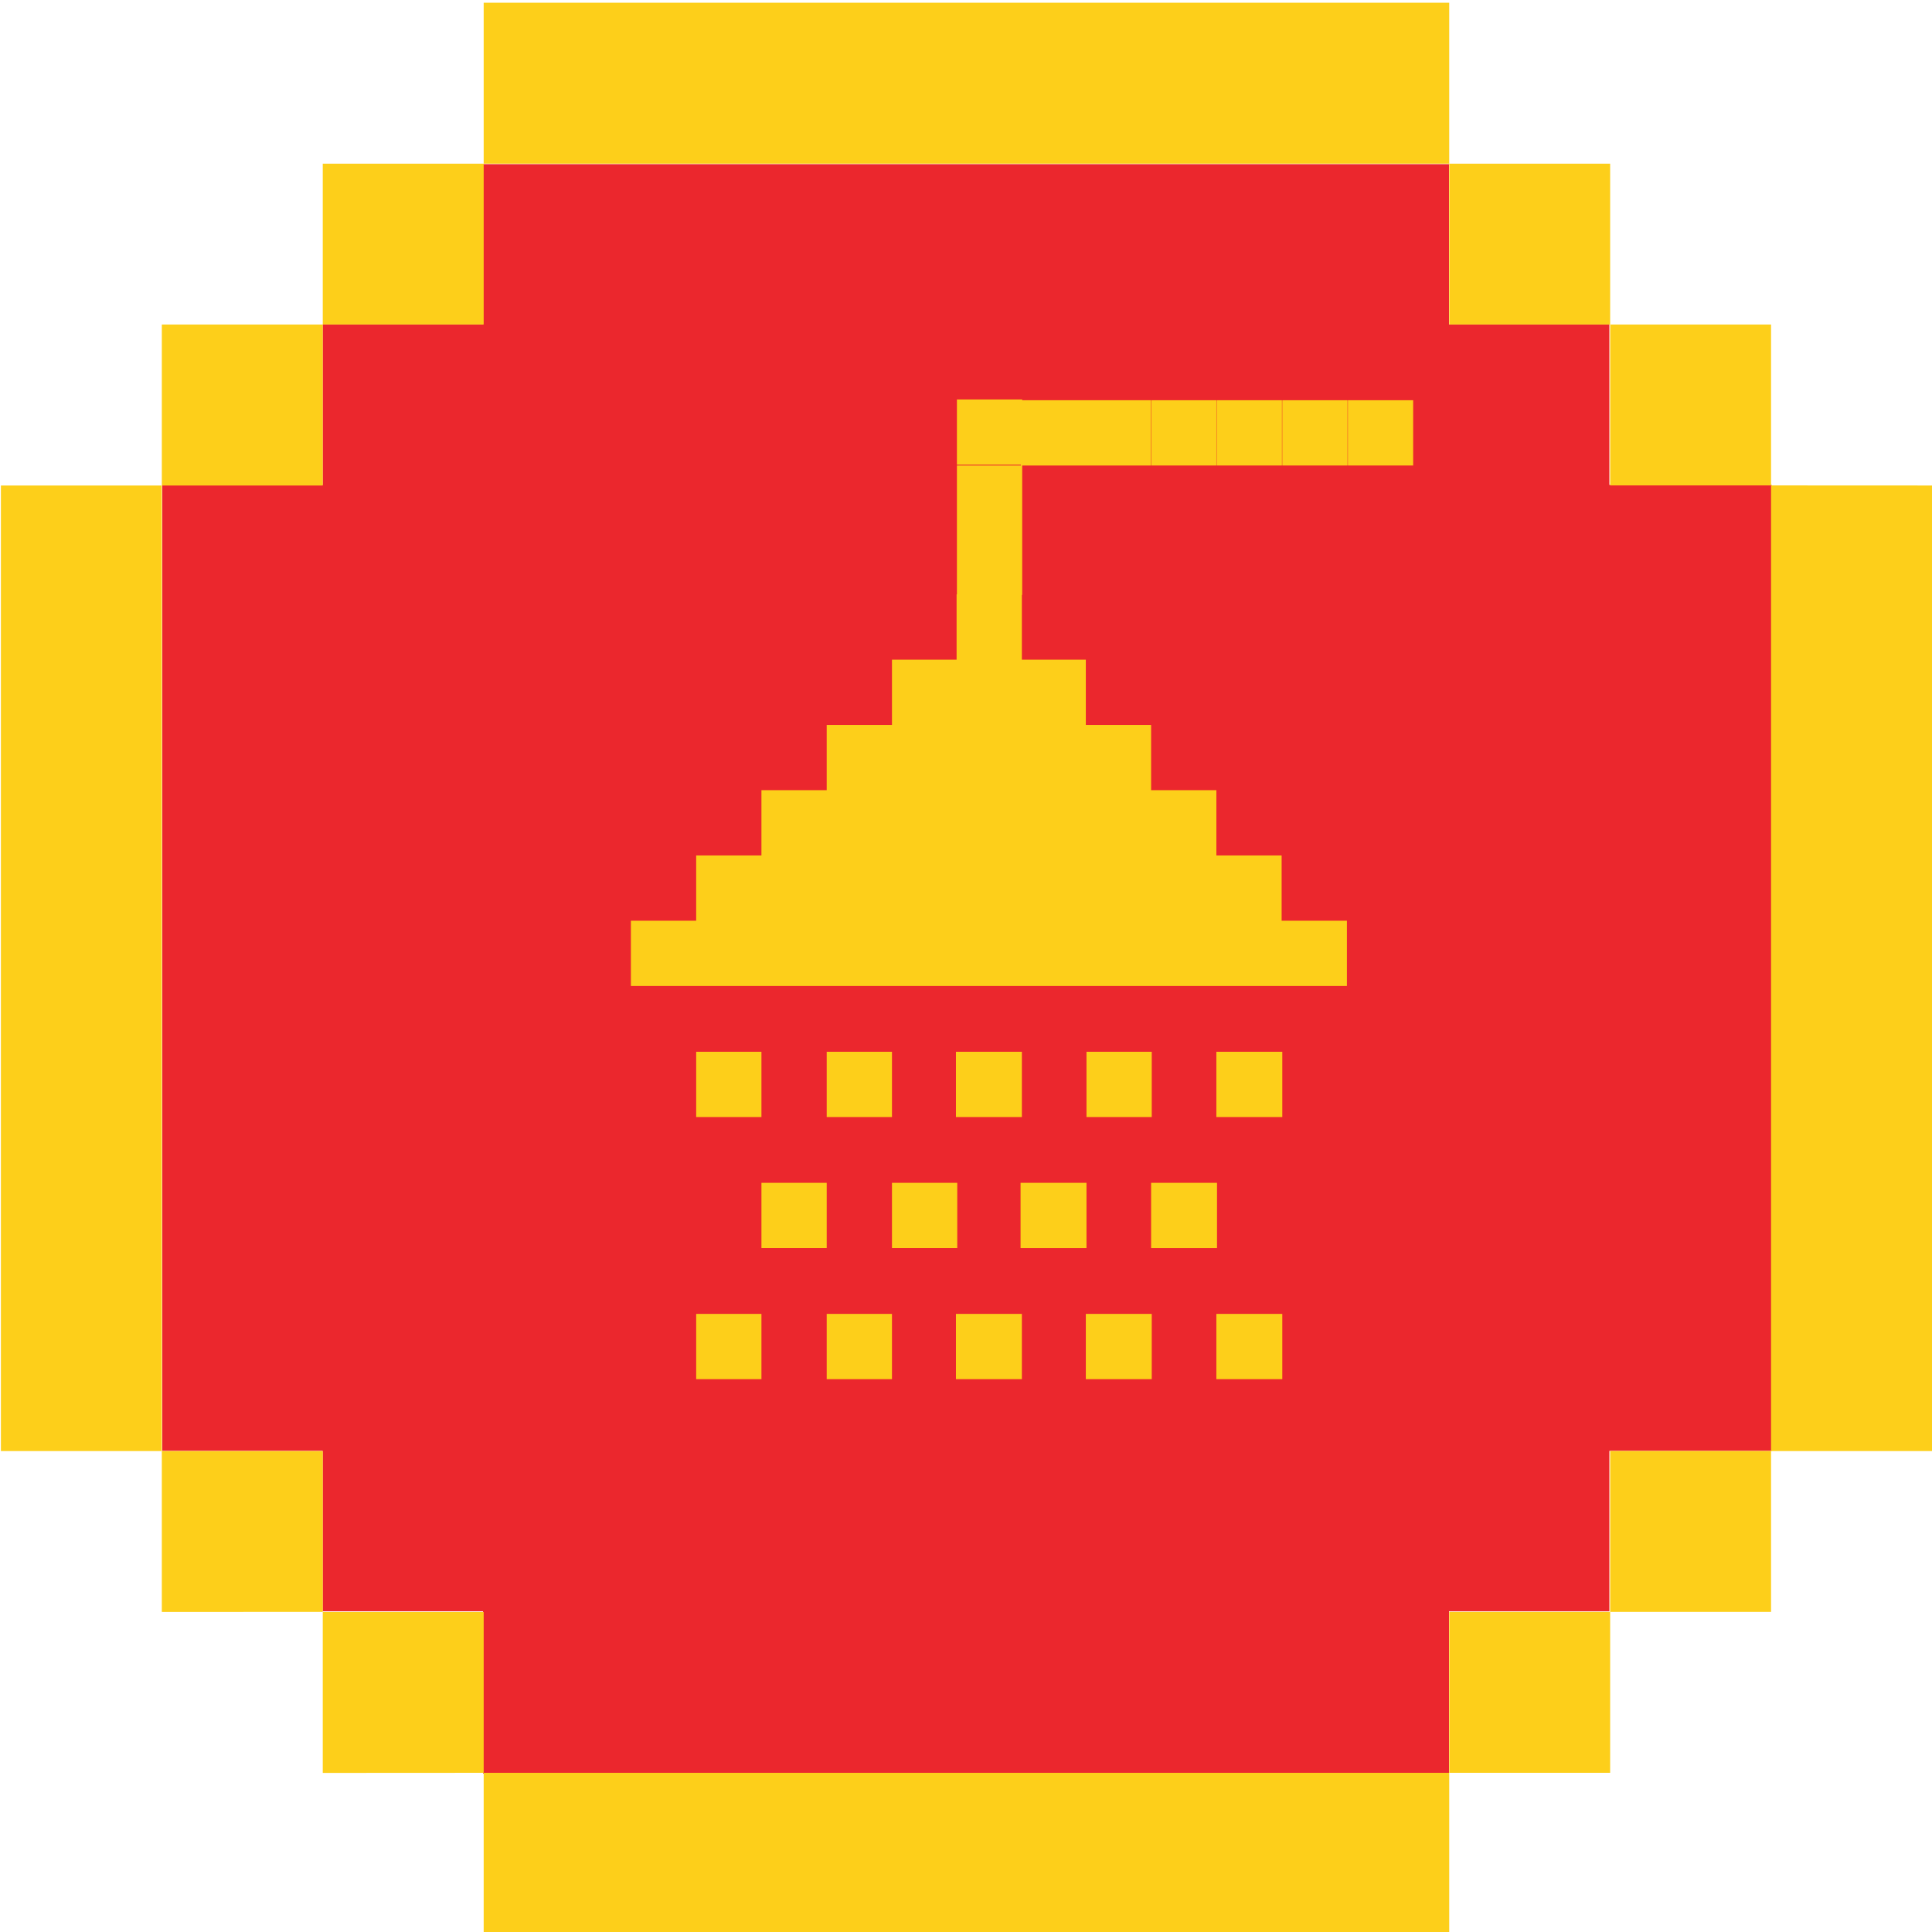 <svg viewBox="0 0 1024 1024" xmlns="http://www.w3.org/2000/svg"><path d="m939 257h-86v-85h-85v-85h-512v85h-85v85h-85v512h85v85h85v86h512v-86h85v-85h86z" fill="#eb272d"/><g fill="#fdcf1a"><path d="m256.36 1.46v85.29h511.76v-85.29zm511.76 85.29v85.25h85.29v-85.25zm85.29 85.25v85.29h85.29v-85.29zm85.29 85.29v511.8h85.3v-511.76zm0 511.76h-85.29v85.29h85.29v-85.25zm-85.29 85.29h-85.29v85.29h85.29v-85.24zm-85.29 85.29h-511.76v85.37h511.76v-85.32zm-511.76 0v-85.24h-85.29v85.29zm-85.29-85.29v-85.25h-85.3v85.29zm-85.3-85.25v-511.76h-85.29v511.76zm0-511.76h85.29v-85.33h-85.29v85.29zm85.3-85.33h85.29v-85.25h-85.29z"/><path d="m610.11 212.13h34.59v34.59h-34.59z"/><path d="m644.87 212.13h34.59v34.59h-34.59z"/><path d="m679.64 212.13h34.59v34.59h-34.59z"/><path d="m714.41 212.13h34.59v34.59h-34.59z"/><path d="m679.29 488v-34.59h-34.25-.34v-34.6h-34.25-.34v-34.59h-34.25-.35v-34.59h-33.9v-34.31h.17v-34-.59-34h33.56.34 34.25v-34.6h-34.25-.34-33.56v-.4h-34.59v34.59h33.9v.41h-33.9v34 .59 33.71h-.17v34.6h-.35-33.9v34.59h-34.6v34.59h-34.59v34.6h-34.59v34.59h-34.6v34.59h34.6 34.59 34.59 34.6 33.9.35.34 33.56.34.35 33.9.35 34.25.34 34.25.34 34.25.35 34.25v-34.59h-34.25z"/><path d="m438.17 557.46h34.59v34.59h-34.59z"/><path d="m368.99 557.46h34.59v34.59h-34.59z"/><path d="m575.86 557.46h34.59v34.59h-34.59z"/><path d="m507.02 557.46h-.35v34.59h.35 34.24.35v-34.59h-.35z"/><path d="m645.04 557.46h-.34v34.59h.34 34.25.35v-34.59h-.35z"/><path d="m472.77 626.92h34.59v34.59h-34.59z"/><path d="m403.58 626.92h34.59v34.59h-34.59z"/><path d="m645.04 661.52v-34.6h-.34-34.25-.34v34.6h.34 34.25z"/><path d="m540.92 626.92v34.6h.34 34.25.35v-34.6h-.35-34.25z"/><path d="m438.17 696.39h34.59v34.59h-34.59z"/><path d="m368.99 696.39h34.59v34.59h-34.59z"/><path d="m507.02 696.39h-.35v34.59h.35 34.24.35v-34.59h-.35z"/><path d="m645.04 696.39h-.34v34.59h.34 34.25.35v-34.59h-.35z"/><path d="m575.86 696.39h-.35v34.59h.35 34.25.34v-34.59h-.34z"/></g></svg>